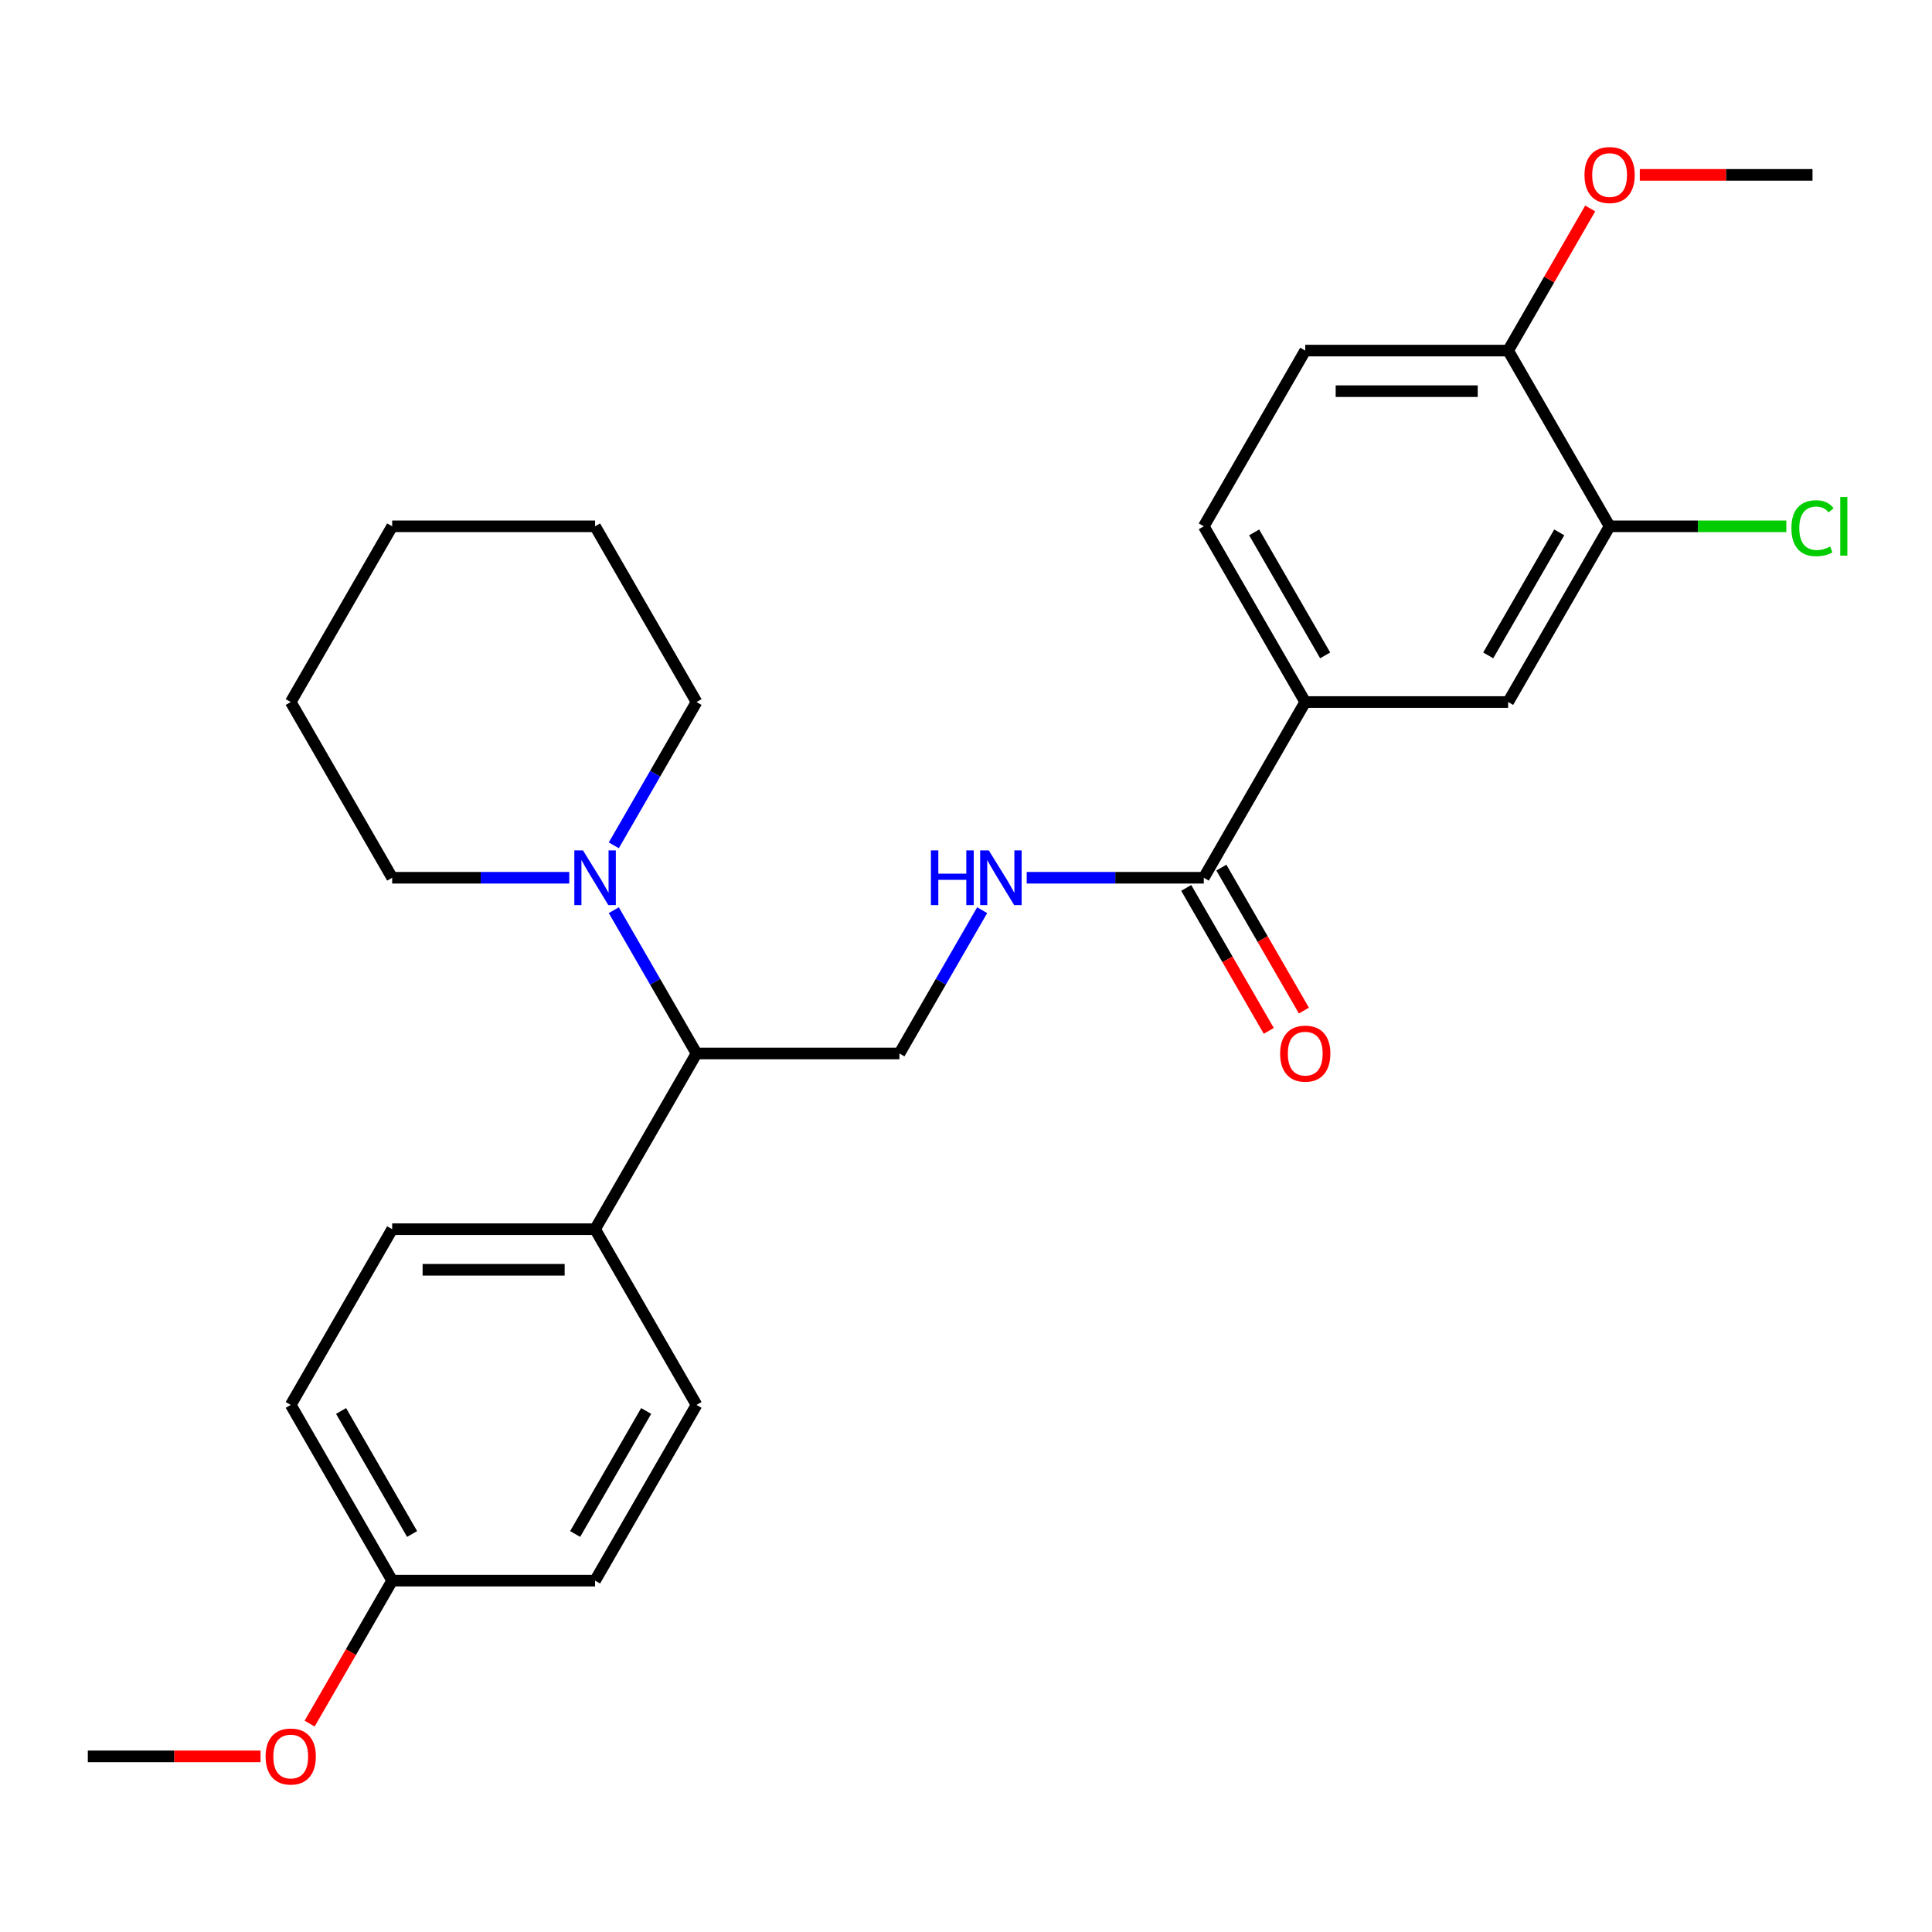 <?xml version='1.0' encoding='iso-8859-1'?>
<svg version='1.1' baseProfile='full'
              xmlns='http://www.w3.org/2000/svg'
                      xmlns:rdkit='http://www.rdkit.org/xml'
                      xmlns:xlink='http://www.w3.org/1999/xlink'
                  xml:space='preserve'
width='1000px' height='1000px' viewBox='0 0 1000 1000'>
<!-- END OF HEADER -->
<rect style='opacity:1.0;fill:#FFFFFF;stroke:none' width='1000' height='1000' x='0' y='0'> </rect>
<path class='bond-1' d='M 623.081,454.324 L 675.593,363.371' style='fill:none;fill-rule:evenodd;stroke:#000000;stroke-width:6px;stroke-linecap:butt;stroke-linejoin:miter;stroke-opacity:1' />
<path class='bond-2' d='M 623.081,454.324 L 577.253,454.324' style='fill:none;fill-rule:evenodd;stroke:#000000;stroke-width:6px;stroke-linecap:butt;stroke-linejoin:miter;stroke-opacity:1' />
<path class='bond-2' d='M 577.253,454.324 L 531.424,454.324' style='fill:none;fill-rule:evenodd;stroke:#0000FF;stroke-width:6px;stroke-linecap:butt;stroke-linejoin:miter;stroke-opacity:1' />
<path class='bond-9' d='M 613.986,459.575 L 635.35,496.578' style='fill:none;fill-rule:evenodd;stroke:#000000;stroke-width:6px;stroke-linecap:butt;stroke-linejoin:miter;stroke-opacity:1' />
<path class='bond-9' d='M 635.35,496.578 L 656.714,533.582' style='fill:none;fill-rule:evenodd;stroke:#FF0000;stroke-width:6px;stroke-linecap:butt;stroke-linejoin:miter;stroke-opacity:1' />
<path class='bond-9' d='M 632.177,449.073 L 653.541,486.076' style='fill:none;fill-rule:evenodd;stroke:#000000;stroke-width:6px;stroke-linecap:butt;stroke-linejoin:miter;stroke-opacity:1' />
<path class='bond-9' d='M 653.541,486.076 L 674.905,523.08' style='fill:none;fill-rule:evenodd;stroke:#FF0000;stroke-width:6px;stroke-linecap:butt;stroke-linejoin:miter;stroke-opacity:1' />
<path class='bond-0' d='M 317.703,471.109 L 339.114,508.193' style='fill:none;fill-rule:evenodd;stroke:#0000FF;stroke-width:6px;stroke-linecap:butt;stroke-linejoin:miter;stroke-opacity:1' />
<path class='bond-0' d='M 339.114,508.193 L 360.524,545.276' style='fill:none;fill-rule:evenodd;stroke:#000000;stroke-width:6px;stroke-linecap:butt;stroke-linejoin:miter;stroke-opacity:1' />
<path class='bond-19' d='M 317.703,437.538 L 339.114,400.455' style='fill:none;fill-rule:evenodd;stroke:#0000FF;stroke-width:6px;stroke-linecap:butt;stroke-linejoin:miter;stroke-opacity:1' />
<path class='bond-19' d='M 339.114,400.455 L 360.524,363.371' style='fill:none;fill-rule:evenodd;stroke:#000000;stroke-width:6px;stroke-linecap:butt;stroke-linejoin:miter;stroke-opacity:1' />
<path class='bond-20' d='M 294.647,454.324 L 248.818,454.324' style='fill:none;fill-rule:evenodd;stroke:#0000FF;stroke-width:6px;stroke-linecap:butt;stroke-linejoin:miter;stroke-opacity:1' />
<path class='bond-20' d='M 248.818,454.324 L 202.989,454.324' style='fill:none;fill-rule:evenodd;stroke:#000000;stroke-width:6px;stroke-linecap:butt;stroke-linejoin:miter;stroke-opacity:1' />
<path class='bond-6' d='M 675.593,363.371 L 780.616,363.371' style='fill:none;fill-rule:evenodd;stroke:#000000;stroke-width:6px;stroke-linecap:butt;stroke-linejoin:miter;stroke-opacity:1' />
<path class='bond-10' d='M 675.593,363.371 L 623.081,272.418' style='fill:none;fill-rule:evenodd;stroke:#000000;stroke-width:6px;stroke-linecap:butt;stroke-linejoin:miter;stroke-opacity:1' />
<path class='bond-10' d='M 685.907,339.226 L 649.149,275.559' style='fill:none;fill-rule:evenodd;stroke:#000000;stroke-width:6px;stroke-linecap:butt;stroke-linejoin:miter;stroke-opacity:1' />
<path class='bond-4' d='M 508.367,471.109 L 486.957,508.193' style='fill:none;fill-rule:evenodd;stroke:#0000FF;stroke-width:6px;stroke-linecap:butt;stroke-linejoin:miter;stroke-opacity:1' />
<path class='bond-4' d='M 486.957,508.193 L 465.547,545.276' style='fill:none;fill-rule:evenodd;stroke:#000000;stroke-width:6px;stroke-linecap:butt;stroke-linejoin:miter;stroke-opacity:1' />
<path class='bond-3' d='M 360.524,545.276 L 465.547,545.276' style='fill:none;fill-rule:evenodd;stroke:#000000;stroke-width:6px;stroke-linecap:butt;stroke-linejoin:miter;stroke-opacity:1' />
<path class='bond-7' d='M 360.524,545.276 L 308.012,636.229' style='fill:none;fill-rule:evenodd;stroke:#000000;stroke-width:6px;stroke-linecap:butt;stroke-linejoin:miter;stroke-opacity:1' />
<path class='bond-5' d='M 833.128,272.418 L 780.616,363.371' style='fill:none;fill-rule:evenodd;stroke:#000000;stroke-width:6px;stroke-linecap:butt;stroke-linejoin:miter;stroke-opacity:1' />
<path class='bond-5' d='M 807.06,275.559 L 770.302,339.226' style='fill:none;fill-rule:evenodd;stroke:#000000;stroke-width:6px;stroke-linecap:butt;stroke-linejoin:miter;stroke-opacity:1' />
<path class='bond-14' d='M 833.128,272.418 L 878.866,272.418' style='fill:none;fill-rule:evenodd;stroke:#000000;stroke-width:6px;stroke-linecap:butt;stroke-linejoin:miter;stroke-opacity:1' />
<path class='bond-14' d='M 878.866,272.418 L 924.605,272.418' style='fill:none;fill-rule:evenodd;stroke:#00CC00;stroke-width:6px;stroke-linecap:butt;stroke-linejoin:miter;stroke-opacity:1' />
<path class='bond-27' d='M 833.128,272.418 L 780.616,181.466' style='fill:none;fill-rule:evenodd;stroke:#000000;stroke-width:6px;stroke-linecap:butt;stroke-linejoin:miter;stroke-opacity:1' />
<path class='bond-12' d='M 308.012,636.229 L 202.989,636.229' style='fill:none;fill-rule:evenodd;stroke:#000000;stroke-width:6px;stroke-linecap:butt;stroke-linejoin:miter;stroke-opacity:1' />
<path class='bond-12' d='M 292.259,657.234 L 218.743,657.234' style='fill:none;fill-rule:evenodd;stroke:#000000;stroke-width:6px;stroke-linecap:butt;stroke-linejoin:miter;stroke-opacity:1' />
<path class='bond-13' d='M 308.012,636.229 L 360.524,727.182' style='fill:none;fill-rule:evenodd;stroke:#000000;stroke-width:6px;stroke-linecap:butt;stroke-linejoin:miter;stroke-opacity:1' />
<path class='bond-8' d='M 780.616,181.466 L 675.593,181.466' style='fill:none;fill-rule:evenodd;stroke:#000000;stroke-width:6px;stroke-linecap:butt;stroke-linejoin:miter;stroke-opacity:1' />
<path class='bond-8' d='M 764.863,202.47 L 691.346,202.47' style='fill:none;fill-rule:evenodd;stroke:#000000;stroke-width:6px;stroke-linecap:butt;stroke-linejoin:miter;stroke-opacity:1' />
<path class='bond-18' d='M 780.616,181.466 L 801.853,144.682' style='fill:none;fill-rule:evenodd;stroke:#000000;stroke-width:6px;stroke-linecap:butt;stroke-linejoin:miter;stroke-opacity:1' />
<path class='bond-18' d='M 801.853,144.682 L 823.09,107.899' style='fill:none;fill-rule:evenodd;stroke:#FF0000;stroke-width:6px;stroke-linecap:butt;stroke-linejoin:miter;stroke-opacity:1' />
<path class='bond-11' d='M 623.081,272.418 L 675.593,181.466' style='fill:none;fill-rule:evenodd;stroke:#000000;stroke-width:6px;stroke-linecap:butt;stroke-linejoin:miter;stroke-opacity:1' />
<path class='bond-16' d='M 202.989,636.229 L 150.478,727.182' style='fill:none;fill-rule:evenodd;stroke:#000000;stroke-width:6px;stroke-linecap:butt;stroke-linejoin:miter;stroke-opacity:1' />
<path class='bond-17' d='M 360.524,727.182 L 308.012,818.134' style='fill:none;fill-rule:evenodd;stroke:#000000;stroke-width:6px;stroke-linecap:butt;stroke-linejoin:miter;stroke-opacity:1' />
<path class='bond-17' d='M 334.457,730.322 L 297.698,793.989' style='fill:none;fill-rule:evenodd;stroke:#000000;stroke-width:6px;stroke-linecap:butt;stroke-linejoin:miter;stroke-opacity:1' />
<path class='bond-15' d='M 202.989,818.134 L 308.012,818.134' style='fill:none;fill-rule:evenodd;stroke:#000000;stroke-width:6px;stroke-linecap:butt;stroke-linejoin:miter;stroke-opacity:1' />
<path class='bond-21' d='M 202.989,818.134 L 181.625,855.138' style='fill:none;fill-rule:evenodd;stroke:#000000;stroke-width:6px;stroke-linecap:butt;stroke-linejoin:miter;stroke-opacity:1' />
<path class='bond-21' d='M 181.625,855.138 L 160.261,892.141' style='fill:none;fill-rule:evenodd;stroke:#FF0000;stroke-width:6px;stroke-linecap:butt;stroke-linejoin:miter;stroke-opacity:1' />
<path class='bond-28' d='M 202.989,818.134 L 150.478,727.182' style='fill:none;fill-rule:evenodd;stroke:#000000;stroke-width:6px;stroke-linecap:butt;stroke-linejoin:miter;stroke-opacity:1' />
<path class='bond-28' d='M 213.303,793.989 L 176.545,730.322' style='fill:none;fill-rule:evenodd;stroke:#000000;stroke-width:6px;stroke-linecap:butt;stroke-linejoin:miter;stroke-opacity:1' />
<path class='bond-22' d='M 848.753,90.513 L 893.452,90.513' style='fill:none;fill-rule:evenodd;stroke:#FF0000;stroke-width:6px;stroke-linecap:butt;stroke-linejoin:miter;stroke-opacity:1' />
<path class='bond-22' d='M 893.452,90.513 L 938.151,90.513' style='fill:none;fill-rule:evenodd;stroke:#000000;stroke-width:6px;stroke-linecap:butt;stroke-linejoin:miter;stroke-opacity:1' />
<path class='bond-25' d='M 360.524,363.371 L 308.012,272.418' style='fill:none;fill-rule:evenodd;stroke:#000000;stroke-width:6px;stroke-linecap:butt;stroke-linejoin:miter;stroke-opacity:1' />
<path class='bond-24' d='M 202.989,454.324 L 150.478,363.371' style='fill:none;fill-rule:evenodd;stroke:#000000;stroke-width:6px;stroke-linecap:butt;stroke-linejoin:miter;stroke-opacity:1' />
<path class='bond-23' d='M 134.852,909.087 L 90.153,909.087' style='fill:none;fill-rule:evenodd;stroke:#FF0000;stroke-width:6px;stroke-linecap:butt;stroke-linejoin:miter;stroke-opacity:1' />
<path class='bond-23' d='M 90.153,909.087 L 45.455,909.087' style='fill:none;fill-rule:evenodd;stroke:#000000;stroke-width:6px;stroke-linecap:butt;stroke-linejoin:miter;stroke-opacity:1' />
<path class='bond-26' d='M 150.478,363.371 L 202.989,272.418' style='fill:none;fill-rule:evenodd;stroke:#000000;stroke-width:6px;stroke-linecap:butt;stroke-linejoin:miter;stroke-opacity:1' />
<path class='bond-29' d='M 308.012,272.418 L 202.989,272.418' style='fill:none;fill-rule:evenodd;stroke:#000000;stroke-width:6px;stroke-linecap:butt;stroke-linejoin:miter;stroke-opacity:1' />
<path  class='atom-1' d='M 301.752 440.164
L 311.032 455.164
Q 311.952 456.644, 313.432 459.324
Q 314.912 462.004, 314.992 462.164
L 314.992 440.164
L 318.752 440.164
L 318.752 468.484
L 314.872 468.484
L 304.912 452.084
Q 303.752 450.164, 302.512 447.964
Q 301.312 445.764, 300.952 445.084
L 300.952 468.484
L 297.272 468.484
L 297.272 440.164
L 301.752 440.164
' fill='#0000FF'/>
<path  class='atom-3' d='M 481.838 440.164
L 485.678 440.164
L 485.678 452.204
L 500.158 452.204
L 500.158 440.164
L 503.998 440.164
L 503.998 468.484
L 500.158 468.484
L 500.158 455.404
L 485.678 455.404
L 485.678 468.484
L 481.838 468.484
L 481.838 440.164
' fill='#0000FF'/>
<path  class='atom-3' d='M 511.798 440.164
L 521.078 455.164
Q 521.998 456.644, 523.478 459.324
Q 524.958 462.004, 525.038 462.164
L 525.038 440.164
L 528.798 440.164
L 528.798 468.484
L 524.918 468.484
L 514.958 452.084
Q 513.798 450.164, 512.558 447.964
Q 511.358 445.764, 510.998 445.084
L 510.998 468.484
L 507.318 468.484
L 507.318 440.164
L 511.798 440.164
' fill='#0000FF'/>
<path  class='atom-10' d='M 662.593 545.356
Q 662.593 538.556, 665.953 534.756
Q 669.313 530.956, 675.593 530.956
Q 681.873 530.956, 685.233 534.756
Q 688.593 538.556, 688.593 545.356
Q 688.593 552.236, 685.193 556.156
Q 681.793 560.036, 675.593 560.036
Q 669.353 560.036, 665.953 556.156
Q 662.593 552.276, 662.593 545.356
M 675.593 556.836
Q 679.913 556.836, 682.233 553.956
Q 684.593 551.036, 684.593 545.356
Q 684.593 539.796, 682.233 536.996
Q 679.913 534.156, 675.593 534.156
Q 671.273 534.156, 668.913 536.956
Q 666.593 539.756, 666.593 545.356
Q 666.593 551.076, 668.913 553.956
Q 671.273 556.836, 675.593 556.836
' fill='#FF0000'/>
<path  class='atom-15' d='M 927.231 273.398
Q 927.231 266.358, 930.511 262.678
Q 933.831 258.958, 940.111 258.958
Q 945.951 258.958, 949.071 263.078
L 946.431 265.238
Q 944.151 262.238, 940.111 262.238
Q 935.831 262.238, 933.551 265.118
Q 931.311 267.958, 931.311 273.398
Q 931.311 278.998, 933.631 281.878
Q 935.991 284.758, 940.551 284.758
Q 943.671 284.758, 947.311 282.878
L 948.431 285.878
Q 946.951 286.838, 944.711 287.398
Q 942.471 287.958, 939.991 287.958
Q 933.831 287.958, 930.511 284.198
Q 927.231 280.438, 927.231 273.398
' fill='#00CC00'/>
<path  class='atom-15' d='M 952.511 257.238
L 956.191 257.238
L 956.191 287.598
L 952.511 287.598
L 952.511 257.238
' fill='#00CC00'/>
<path  class='atom-19' d='M 820.128 90.593
Q 820.128 83.793, 823.488 79.993
Q 826.848 76.193, 833.128 76.193
Q 839.408 76.193, 842.768 79.993
Q 846.128 83.793, 846.128 90.593
Q 846.128 97.473, 842.728 101.393
Q 839.328 105.273, 833.128 105.273
Q 826.888 105.273, 823.488 101.393
Q 820.128 97.513, 820.128 90.593
M 833.128 102.073
Q 837.448 102.073, 839.768 99.193
Q 842.128 96.273, 842.128 90.593
Q 842.128 85.033, 839.768 82.233
Q 837.448 79.393, 833.128 79.393
Q 828.808 79.393, 826.448 82.193
Q 824.128 84.993, 824.128 90.593
Q 824.128 96.313, 826.448 99.193
Q 828.808 102.073, 833.128 102.073
' fill='#FF0000'/>
<path  class='atom-22' d='M 137.478 909.167
Q 137.478 902.367, 140.838 898.567
Q 144.198 894.767, 150.478 894.767
Q 156.758 894.767, 160.118 898.567
Q 163.478 902.367, 163.478 909.167
Q 163.478 916.047, 160.078 919.967
Q 156.678 923.847, 150.478 923.847
Q 144.238 923.847, 140.838 919.967
Q 137.478 916.087, 137.478 909.167
M 150.478 920.647
Q 154.798 920.647, 157.118 917.767
Q 159.478 914.847, 159.478 909.167
Q 159.478 903.607, 157.118 900.807
Q 154.798 897.967, 150.478 897.967
Q 146.158 897.967, 143.798 900.767
Q 141.478 903.567, 141.478 909.167
Q 141.478 914.887, 143.798 917.767
Q 146.158 920.647, 150.478 920.647
' fill='#FF0000'/>
</svg>
